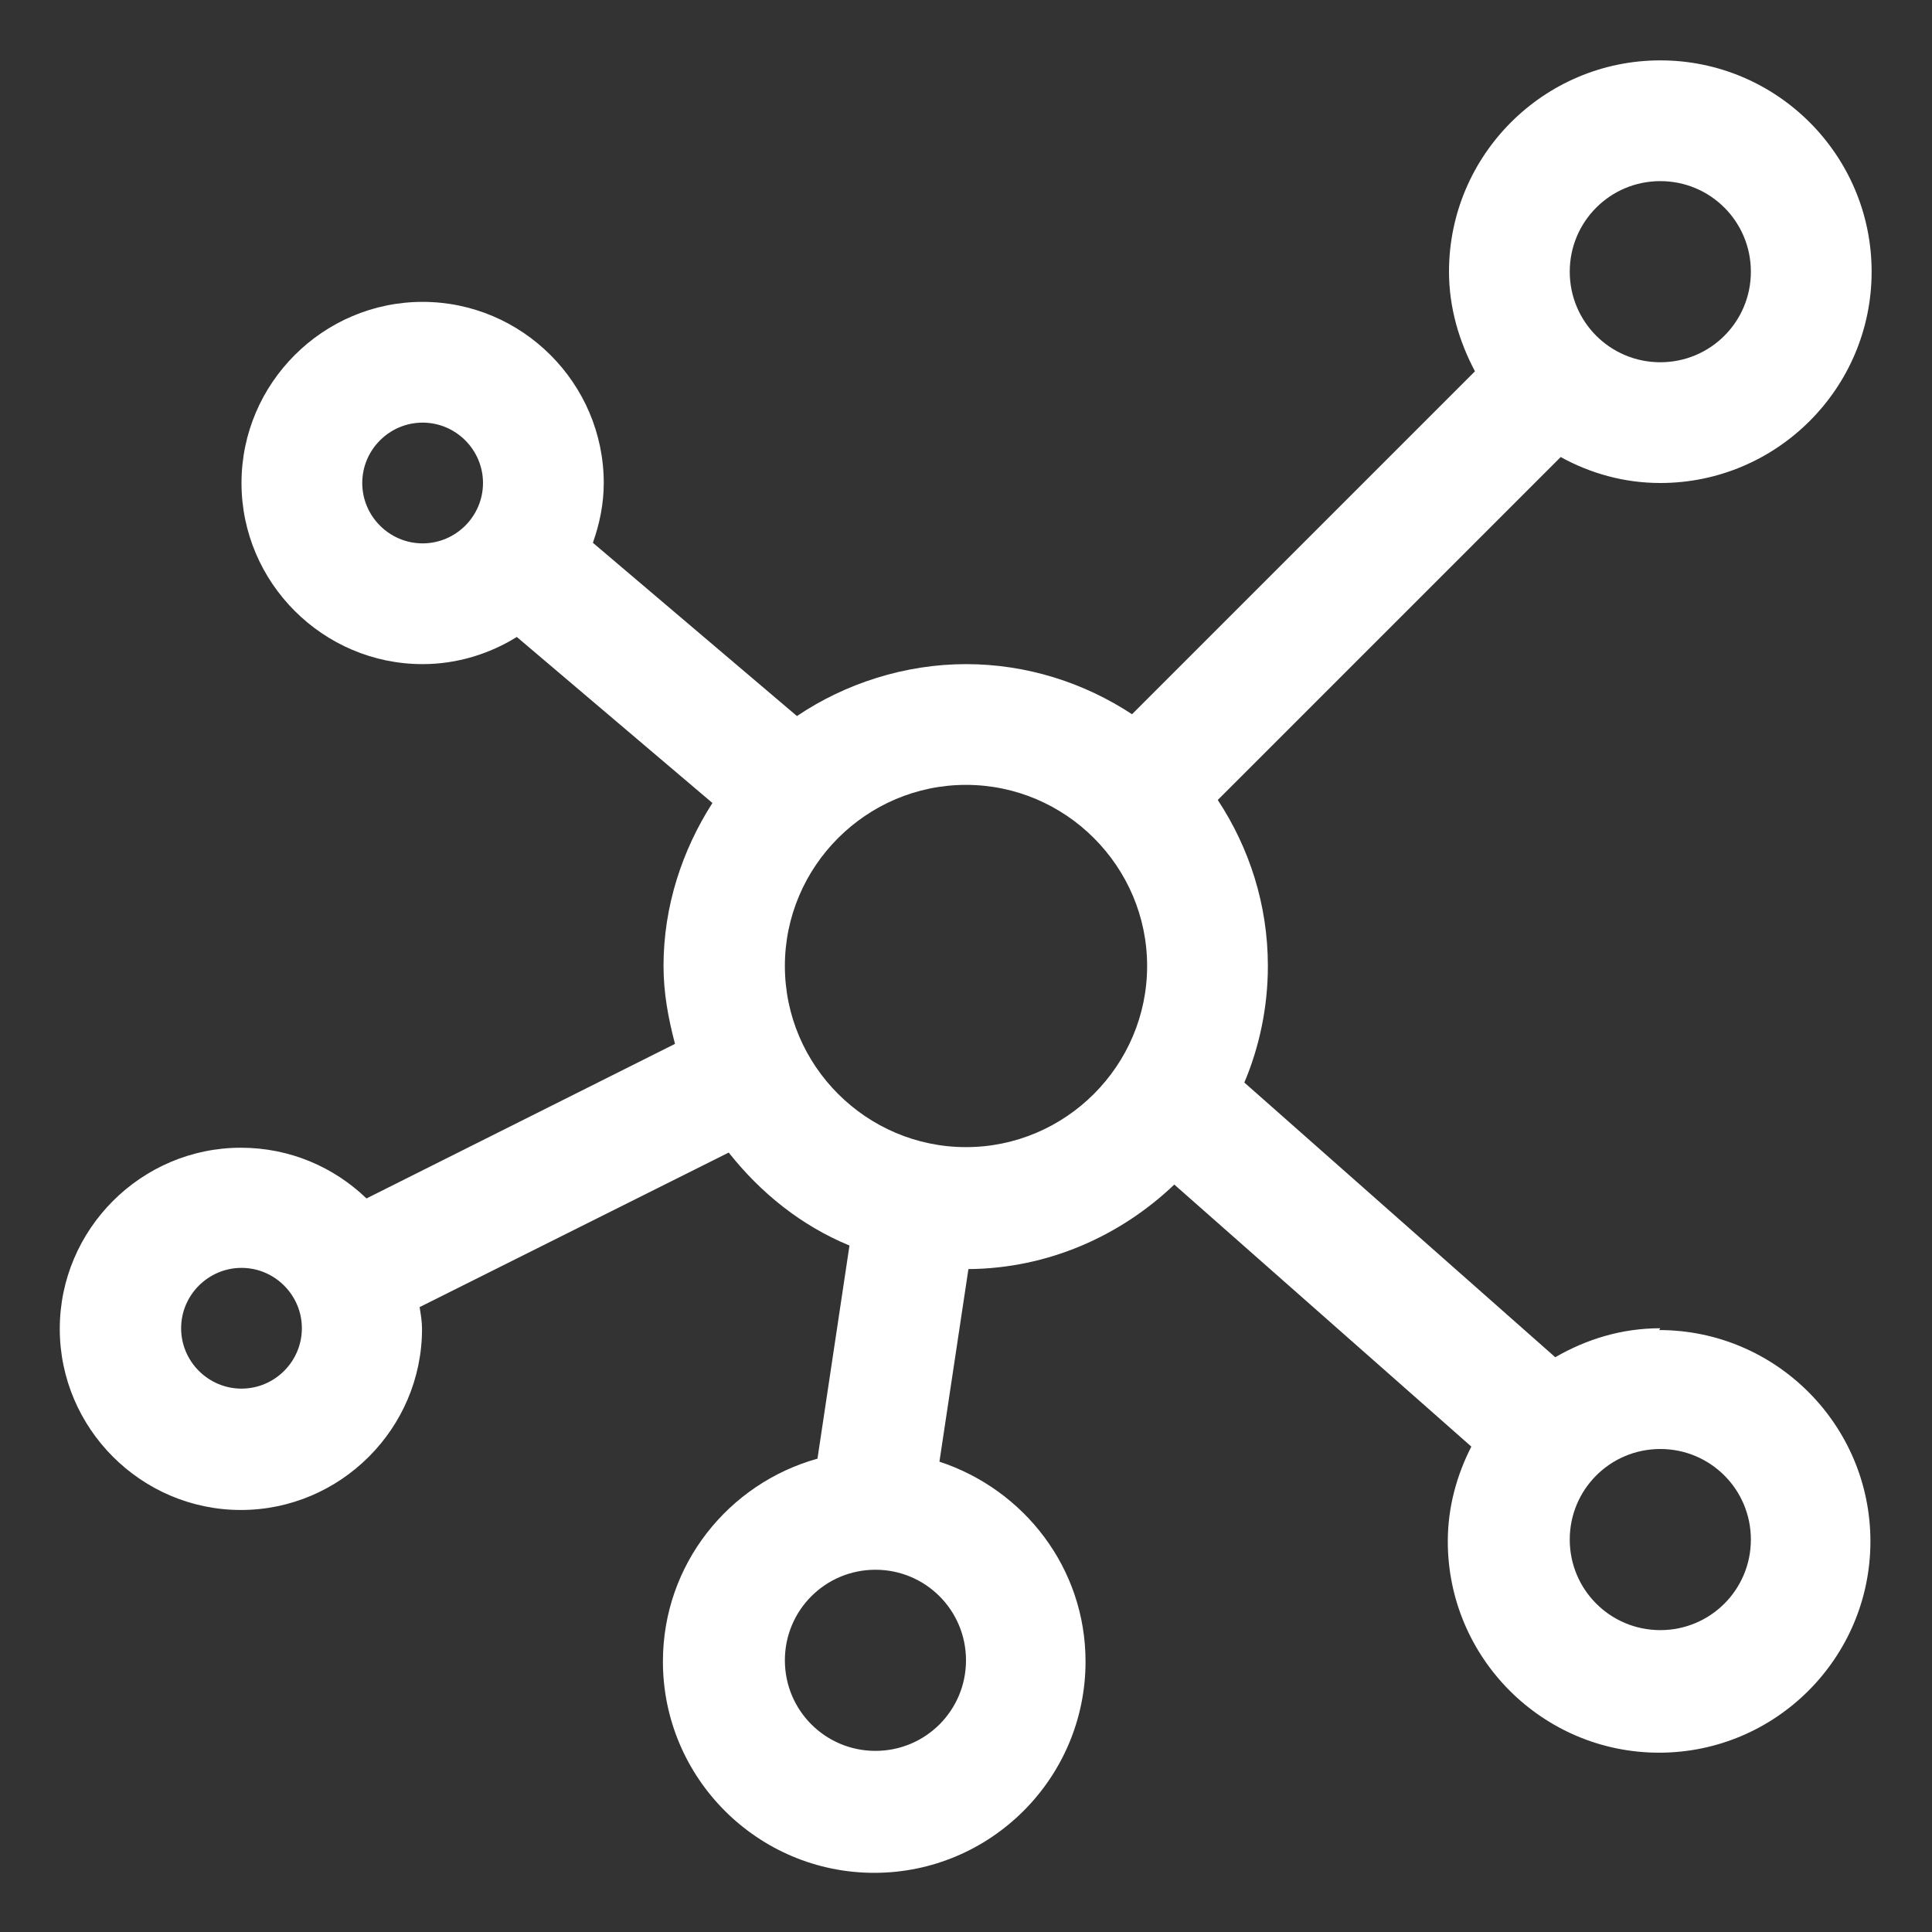 <?xml version="1.0" encoding="UTF-8"?>
<svg id="Layer_2" data-name="Layer 2" xmlns="http://www.w3.org/2000/svg" viewBox="0 0 32 32">
  <rect x="0" y="0" width="32" height="32" fill="#333333" stroke="none"/>
  <defs>
    <style>
      .cls-1 {
        fill: #fff;
      }
    </style>
  </defs>
  <path class="cls-1" d="M27.5,22c-.64,0-1.22.18-1.74.48l-5.15-4.55c.25-.59.39-1.25.39-1.93,0-1.02-.31-1.96-.83-2.75l5.68-5.68c.49.27,1.05.43,1.65.43,1.93,0,3.5-1.57,3.5-3.5s-1.57-3.5-3.5-3.5-3.5,1.57-3.5,3.5c0,.6.17,1.16.43,1.65l-5.68,5.68c-.79-.52-1.74-.83-2.75-.83s-2,.32-2.8.86l-3.38-2.87c.11-.31.18-.64.18-.99,0-1.65-1.35-3-3-3s-3,1.35-3,3,1.35,3,3,3c.57,0,1.11-.17,1.56-.45l3.24,2.75c-.5.78-.81,1.71-.81,2.7,0,.45.08.87.19,1.29l-5.11,2.56c-.54-.52-1.27-.84-2.08-.84-1.65,0-3,1.35-3,3s1.35,3,3,3,3-1.35,3-3c0-.12-.02-.24-.04-.36l5.12-2.56c.53.67,1.2,1.21,2,1.54l-.53,3.53c-1.47.41-2.56,1.75-2.56,3.36,0,1.93,1.57,3.5,3.5,3.5s3.5-1.57,3.5-3.5c0-1.55-1.02-2.85-2.42-3.31l.48-3.19c1.32-.01,2.52-.55,3.41-1.4l4.92,4.34c-.24.47-.39,1-.39,1.57,0,1.93,1.57,3.5,3.5,3.5s3.5-1.57,3.5-3.5-1.57-3.5-3.5-3.5ZM4,23c-.55,0-1-.45-1-1s.45-1,1-1,1,.45,1,1-.45,1-1,1ZM27.5,3c.83,0,1.5.67,1.5,1.5s-.67,1.5-1.5,1.5-1.5-.67-1.5-1.5.67-1.5,1.5-1.5ZM6,8c0-.55.45-1,1-1s1,.45,1,1-.45,1-1,1-1-.45-1-1ZM14.5,29c-.83,0-1.5-.67-1.5-1.5s.67-1.5,1.5-1.5,1.5.67,1.5,1.5-.67,1.5-1.5,1.5ZM16,19c-1.65,0-3-1.35-3-3s1.35-3,3-3,3,1.35,3,3-1.35,3-3,3ZM27.5,27c-.83,0-1.5-.67-1.5-1.5s.67-1.5,1.5-1.5,1.5.67,1.5,1.5-.67,1.5-1.5,1.5Z"/>
</svg>